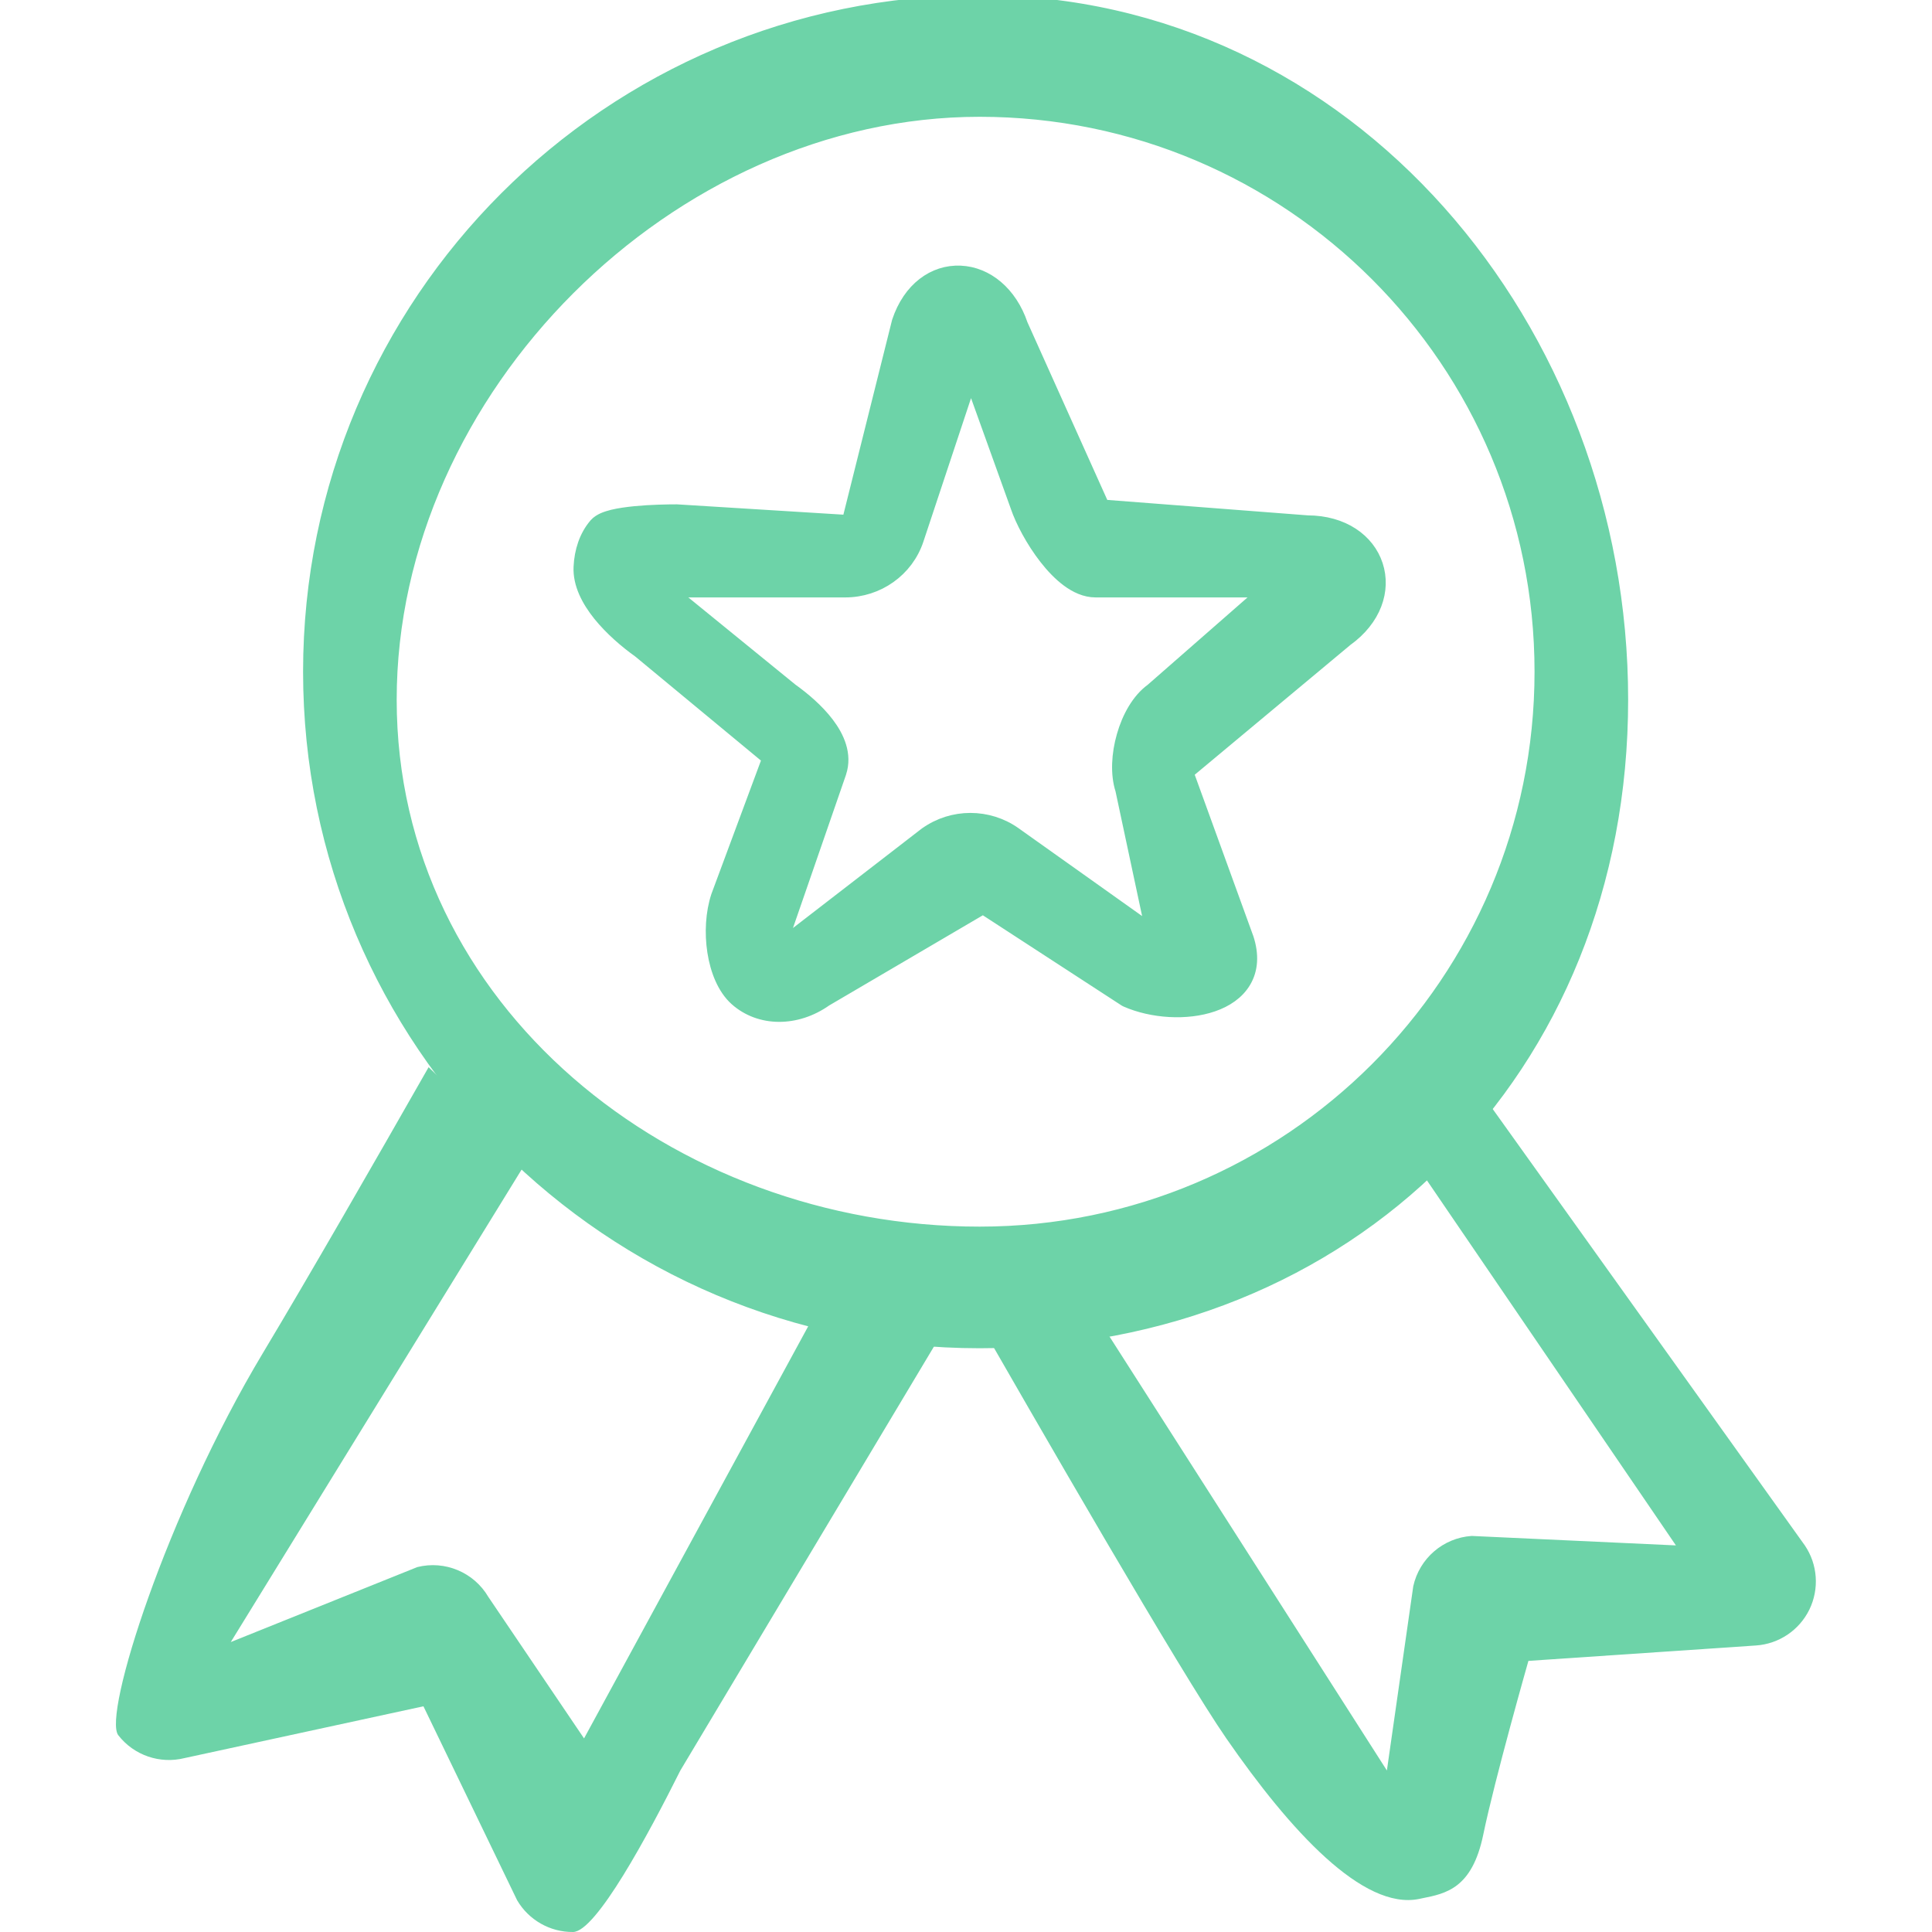 <svg width="40" height="40" viewBox="0 0 40 40" fill="none" xmlns="http://www.w3.org/2000/svg">
<g clip-path="url(#clip0_546_2310)">
<path d="M31.821 13.907C31.821 20.28 26.655 25.446 20.282 25.446C13.902 25.446 8.163 20.853 8.163 14.486C8.163 8.114 13.909 2.368 20.282 2.368C26.655 2.368 31.821 7.534 31.821 13.907ZM20.282 27.864C27.99 27.864 33.659 22.195 33.659 14.486C33.659 6.784 27.995 -0.05 20.282 -0.05C12.574 -0.05 6.325 6.199 6.325 13.907C6.325 21.615 12.574 27.864 20.282 27.864Z" fill="#6DD3A8" stroke="#6DD3A8" stroke-width="0.1"/>
<path fill-rule="evenodd" clip-rule="evenodd" d="M22.252 26.547C21.543 26.637 20.815 26.683 20.07 26.683C20.006 26.683 19.942 26.683 19.877 26.682C21.516 29.546 24.449 34.632 25.389 35.991C26.719 37.914 28.222 39.55 29.379 39.316C29.399 39.312 29.419 39.307 29.44 39.303C29.94 39.204 30.479 39.097 30.709 37.986C30.948 36.829 31.644 34.387 31.644 34.387L36.355 34.068C36.83 34.036 37.252 33.752 37.461 33.325C37.669 32.897 37.634 32.391 37.367 31.996L30.691 22.662C30.215 23.107 29.709 23.521 29.175 23.899L34.698 31.996L30.469 31.8C29.88 31.84 29.387 32.265 29.26 32.842L28.714 36.656L22.252 26.547Z" fill="#6DD3A8"/>
<path fill-rule="evenodd" clip-rule="evenodd" d="M20.052 26.683L14.086 36.656C13.421 37.986 12.34 39.996 11.864 40C11.389 40.004 10.947 39.753 10.706 39.342L8.767 35.327L3.822 36.399C3.311 36.527 2.772 36.342 2.449 35.926C2.125 35.511 3.448 31.337 5.443 28.013C6.391 26.432 7.73 24.103 8.874 22.095C9.534 22.745 10.25 23.338 11.014 23.866L4.778 33.997L8.639 32.445C9.212 32.301 9.812 32.553 10.111 33.063L12.092 35.992L17.287 26.441C18.185 26.599 19.109 26.682 20.052 26.683Z" fill="#6DD3A8"/>
<path d="M25.807 19.423L25.807 19.423L25.805 19.419L24.561 15.993L27.865 13.238C28.455 12.816 28.653 12.216 28.485 11.704C28.317 11.192 27.801 10.82 27.071 10.818L22.826 10.491L21.135 6.728C20.912 6.067 20.421 5.672 19.886 5.648C19.34 5.623 18.837 5.987 18.613 6.661L18.613 6.661L18.61 6.672L17.575 10.811L14.014 10.59L14.014 10.59H14.005C13.831 10.59 13.482 10.595 13.152 10.627C12.988 10.643 12.823 10.666 12.686 10.699C12.618 10.716 12.553 10.736 12.496 10.761C12.441 10.786 12.383 10.82 12.34 10.869C12.136 11.105 12.038 11.418 12.023 11.738C12.006 12.088 12.188 12.43 12.422 12.721C12.659 13.014 12.966 13.278 13.245 13.477L15.93 15.7L14.871 18.551L14.871 18.551L14.869 18.556C14.756 18.897 14.732 19.318 14.792 19.702C14.851 20.082 14.996 20.455 15.246 20.679C15.734 21.115 16.486 21.117 17.086 20.693L20.353 18.776L23.301 20.693C23.308 20.697 23.315 20.701 23.322 20.704C23.855 20.938 24.57 20.984 25.107 20.799C25.377 20.707 25.616 20.55 25.756 20.313C25.898 20.072 25.922 19.772 25.807 19.423ZM25.989 12.427C25.985 12.43 25.981 12.433 25.977 12.436L23.855 14.293C23.573 14.496 23.373 14.863 23.267 15.237C23.159 15.611 23.135 16.027 23.239 16.347L23.802 18.987C23.803 18.99 23.803 18.992 23.804 18.995C23.805 18.998 23.805 19 23.806 19.003C23.823 19.054 23.805 19.099 23.764 19.129C23.722 19.158 23.668 19.163 23.62 19.129L21.004 17.269C20.459 16.882 19.723 16.882 19.179 17.269L19.179 17.268L19.174 17.272L16.434 19.388C16.386 19.425 16.331 19.421 16.288 19.392C16.245 19.362 16.226 19.316 16.244 19.263L17.375 15.995L17.375 15.995L17.375 15.994L17.375 15.993C17.499 15.622 17.333 15.263 17.124 14.988C16.912 14.708 16.619 14.464 16.377 14.291L14.082 12.422C14.003 12.358 14.042 12.221 14.161 12.221H17.499C18.171 12.221 18.768 11.798 18.977 11.169L19.989 8.121C20.024 8.016 20.18 8.014 20.217 8.119L21.066 10.48C21.165 10.775 21.385 11.194 21.656 11.542C21.792 11.717 21.948 11.882 22.114 12.005C22.279 12.127 22.473 12.221 22.683 12.221H25.917C26.04 12.221 26.075 12.366 25.989 12.427Z" fill="#6DD3A8" stroke="#6DD3A8" stroke-width="0.296" stroke-linejoin="round"/>
</g>
<defs>
<clipPath id="clip0_546_2310">
<rect width="40" height="40" fill="white"/>
</clipPath>
</defs>
</svg>
